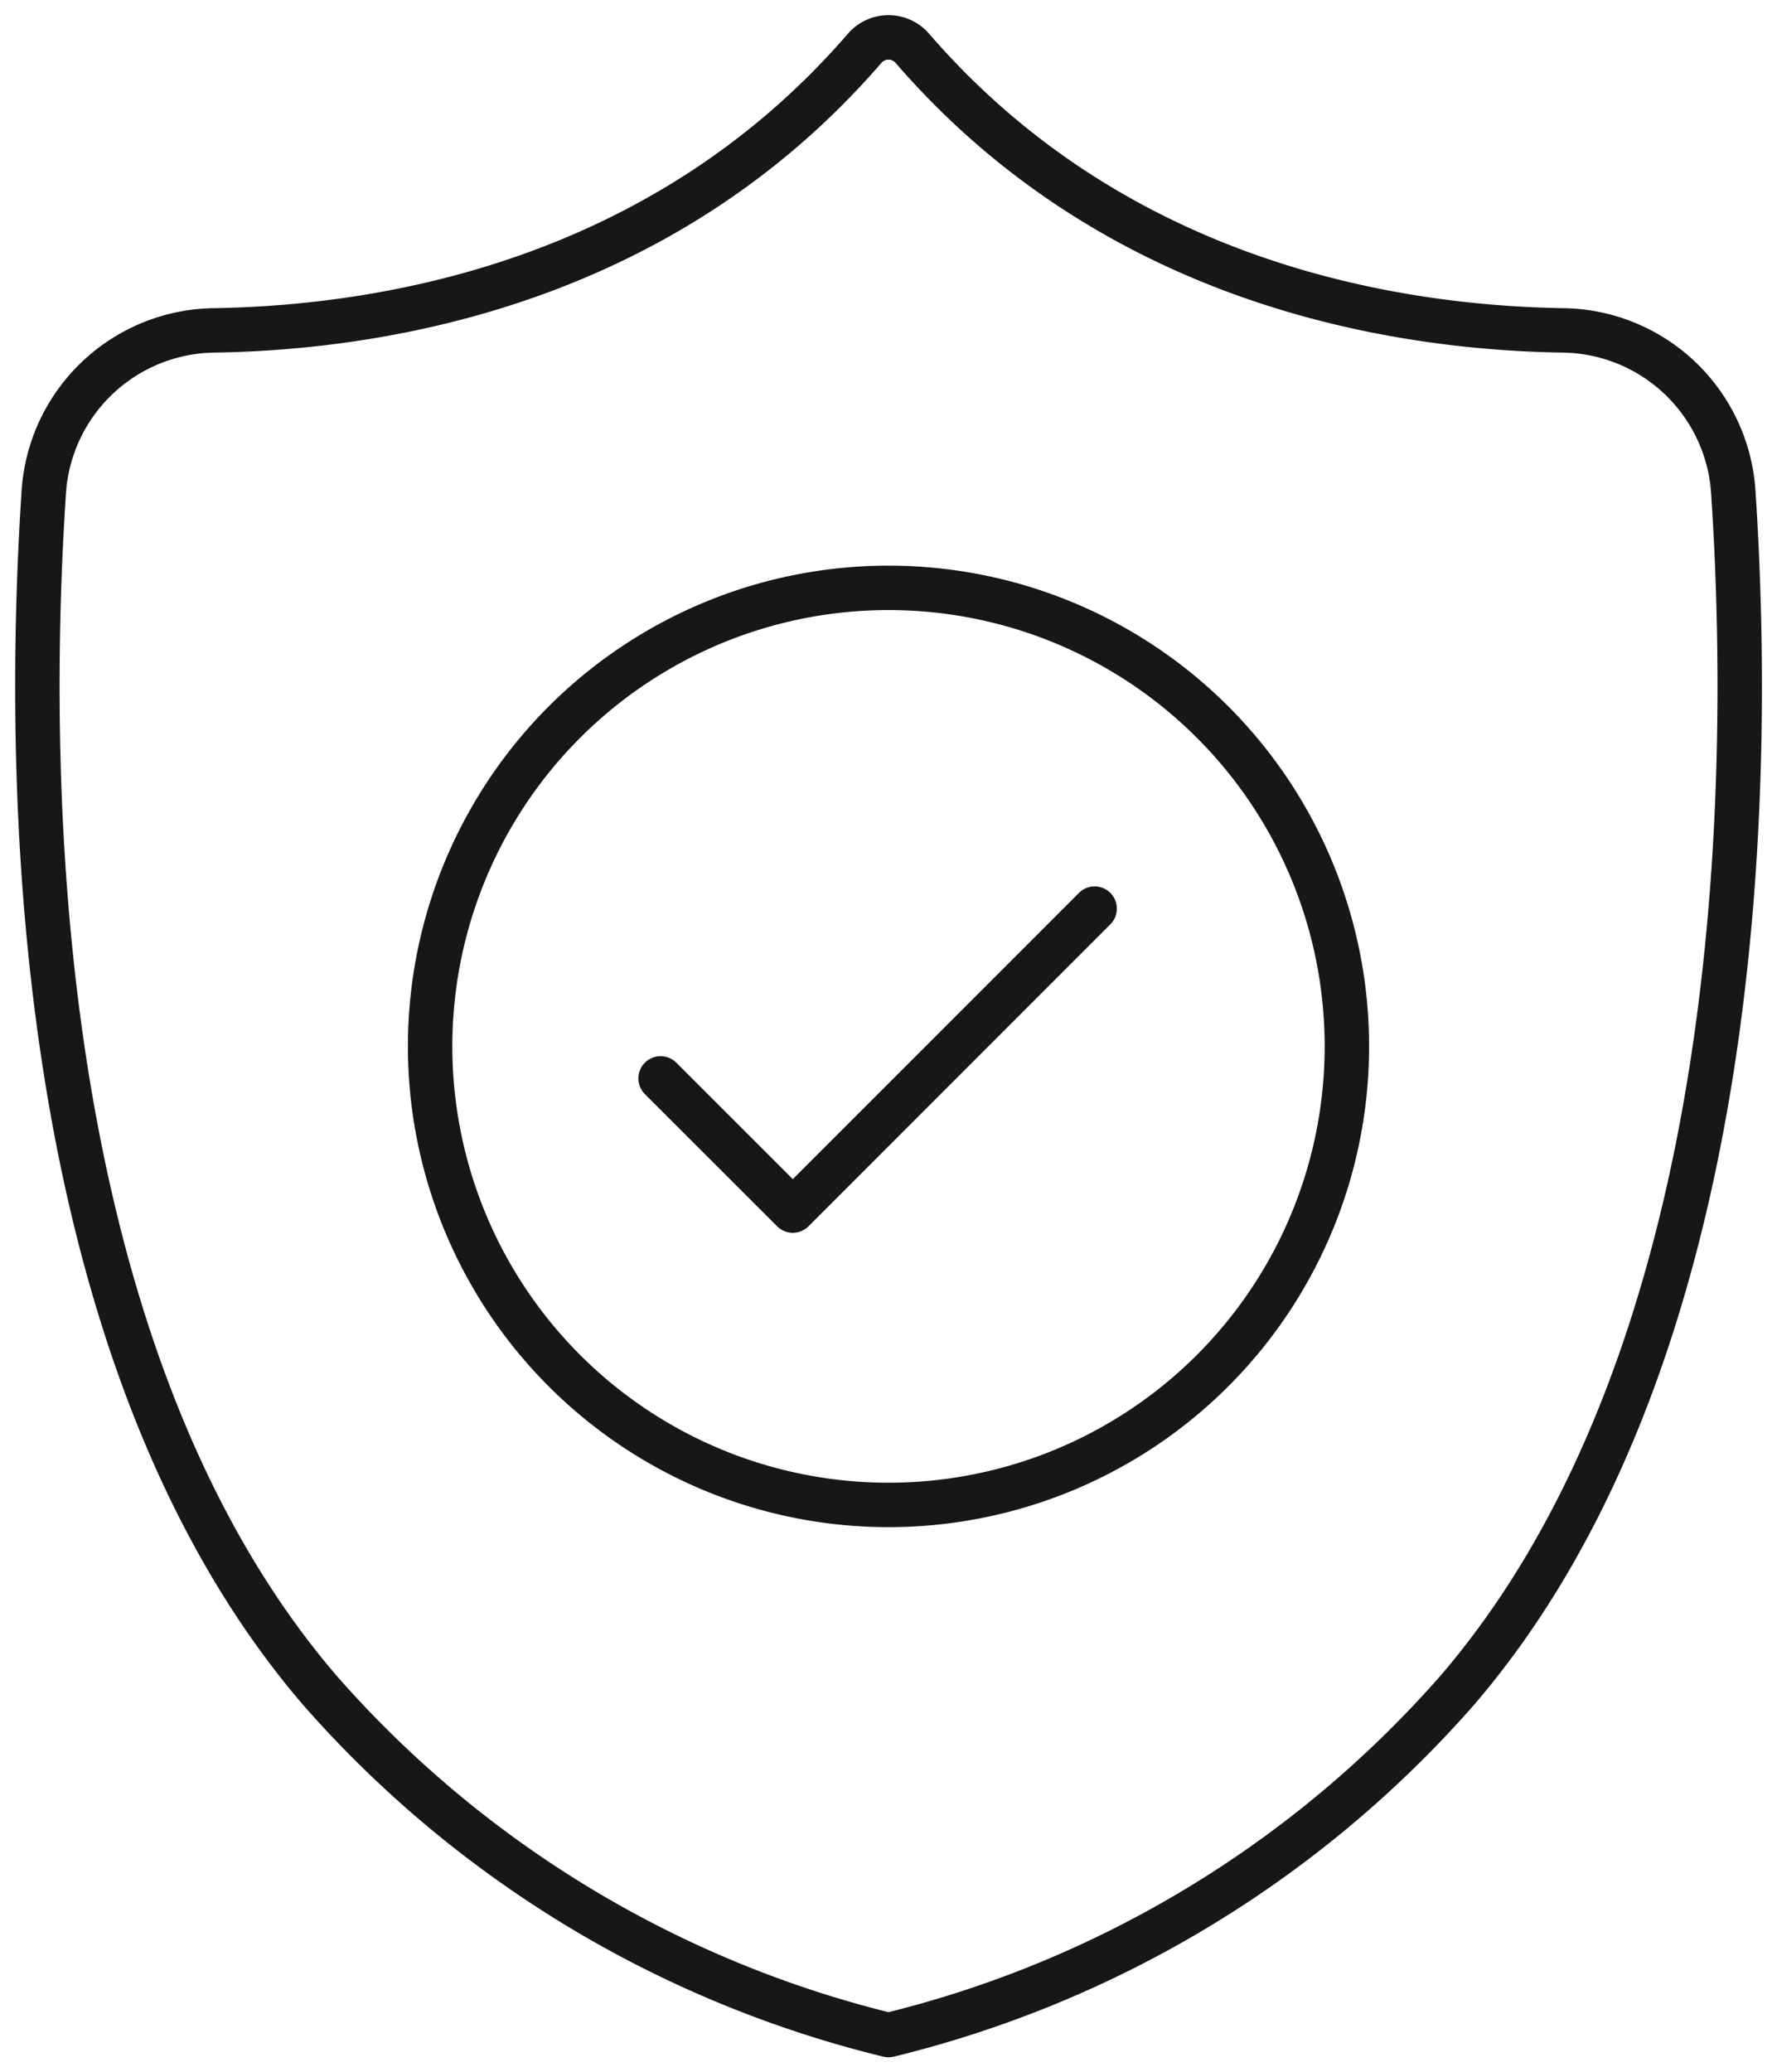 <svg id="fy-11" xmlns="http://www.w3.org/2000/svg" xmlns:xlink="http://www.w3.org/1999/xlink" width="40" height="46.631" viewBox="0 0 40 46.631">
  <defs>
    <clipPath id="clip-path">
      <path id="Path_35" data-name="Path 35" d="M0,23.742H40V-22.889H0Z" transform="translate(0 22.889)" fill="none"/>
    </clipPath>
  </defs>
  <g id="Group_100" data-name="Group 100" clip-path="url(#clip-path)">
    <g id="Group_99" data-name="Group 99" transform="translate(0.841 0.841)">
      <path id="Path_34" data-name="Path 34" d="M15.008,11.559A10.318,10.318,0,1,1,4.692,1.243,10.316,10.316,0,0,1,15.008,11.559ZM-.44,12.281l2.976,2.974L9.33,8.461M4.694,33.807a24.864,24.864,0,0,0,12.782-7.738c6.558-7.613,6.654-20.566,6.23-26.99a3.892,3.892,0,0,0-3.84-3.63C16.031-4.612,9.791-5.625,5.231-10.893a.709.709,0,0,0-1.082,0C-.41-5.625-6.65-4.612-10.482-4.551a3.894,3.894,0,0,0-3.842,3.63c-.424,6.424-.326,19.377,6.23,26.99A24.864,24.864,0,0,0,4.687,33.807" transform="translate(14.469 11.144)" fill="none" stroke="#171715" stroke-linecap="round" stroke-linejoin="round" stroke-width="1"/>
    </g>
  </g>
</svg>
